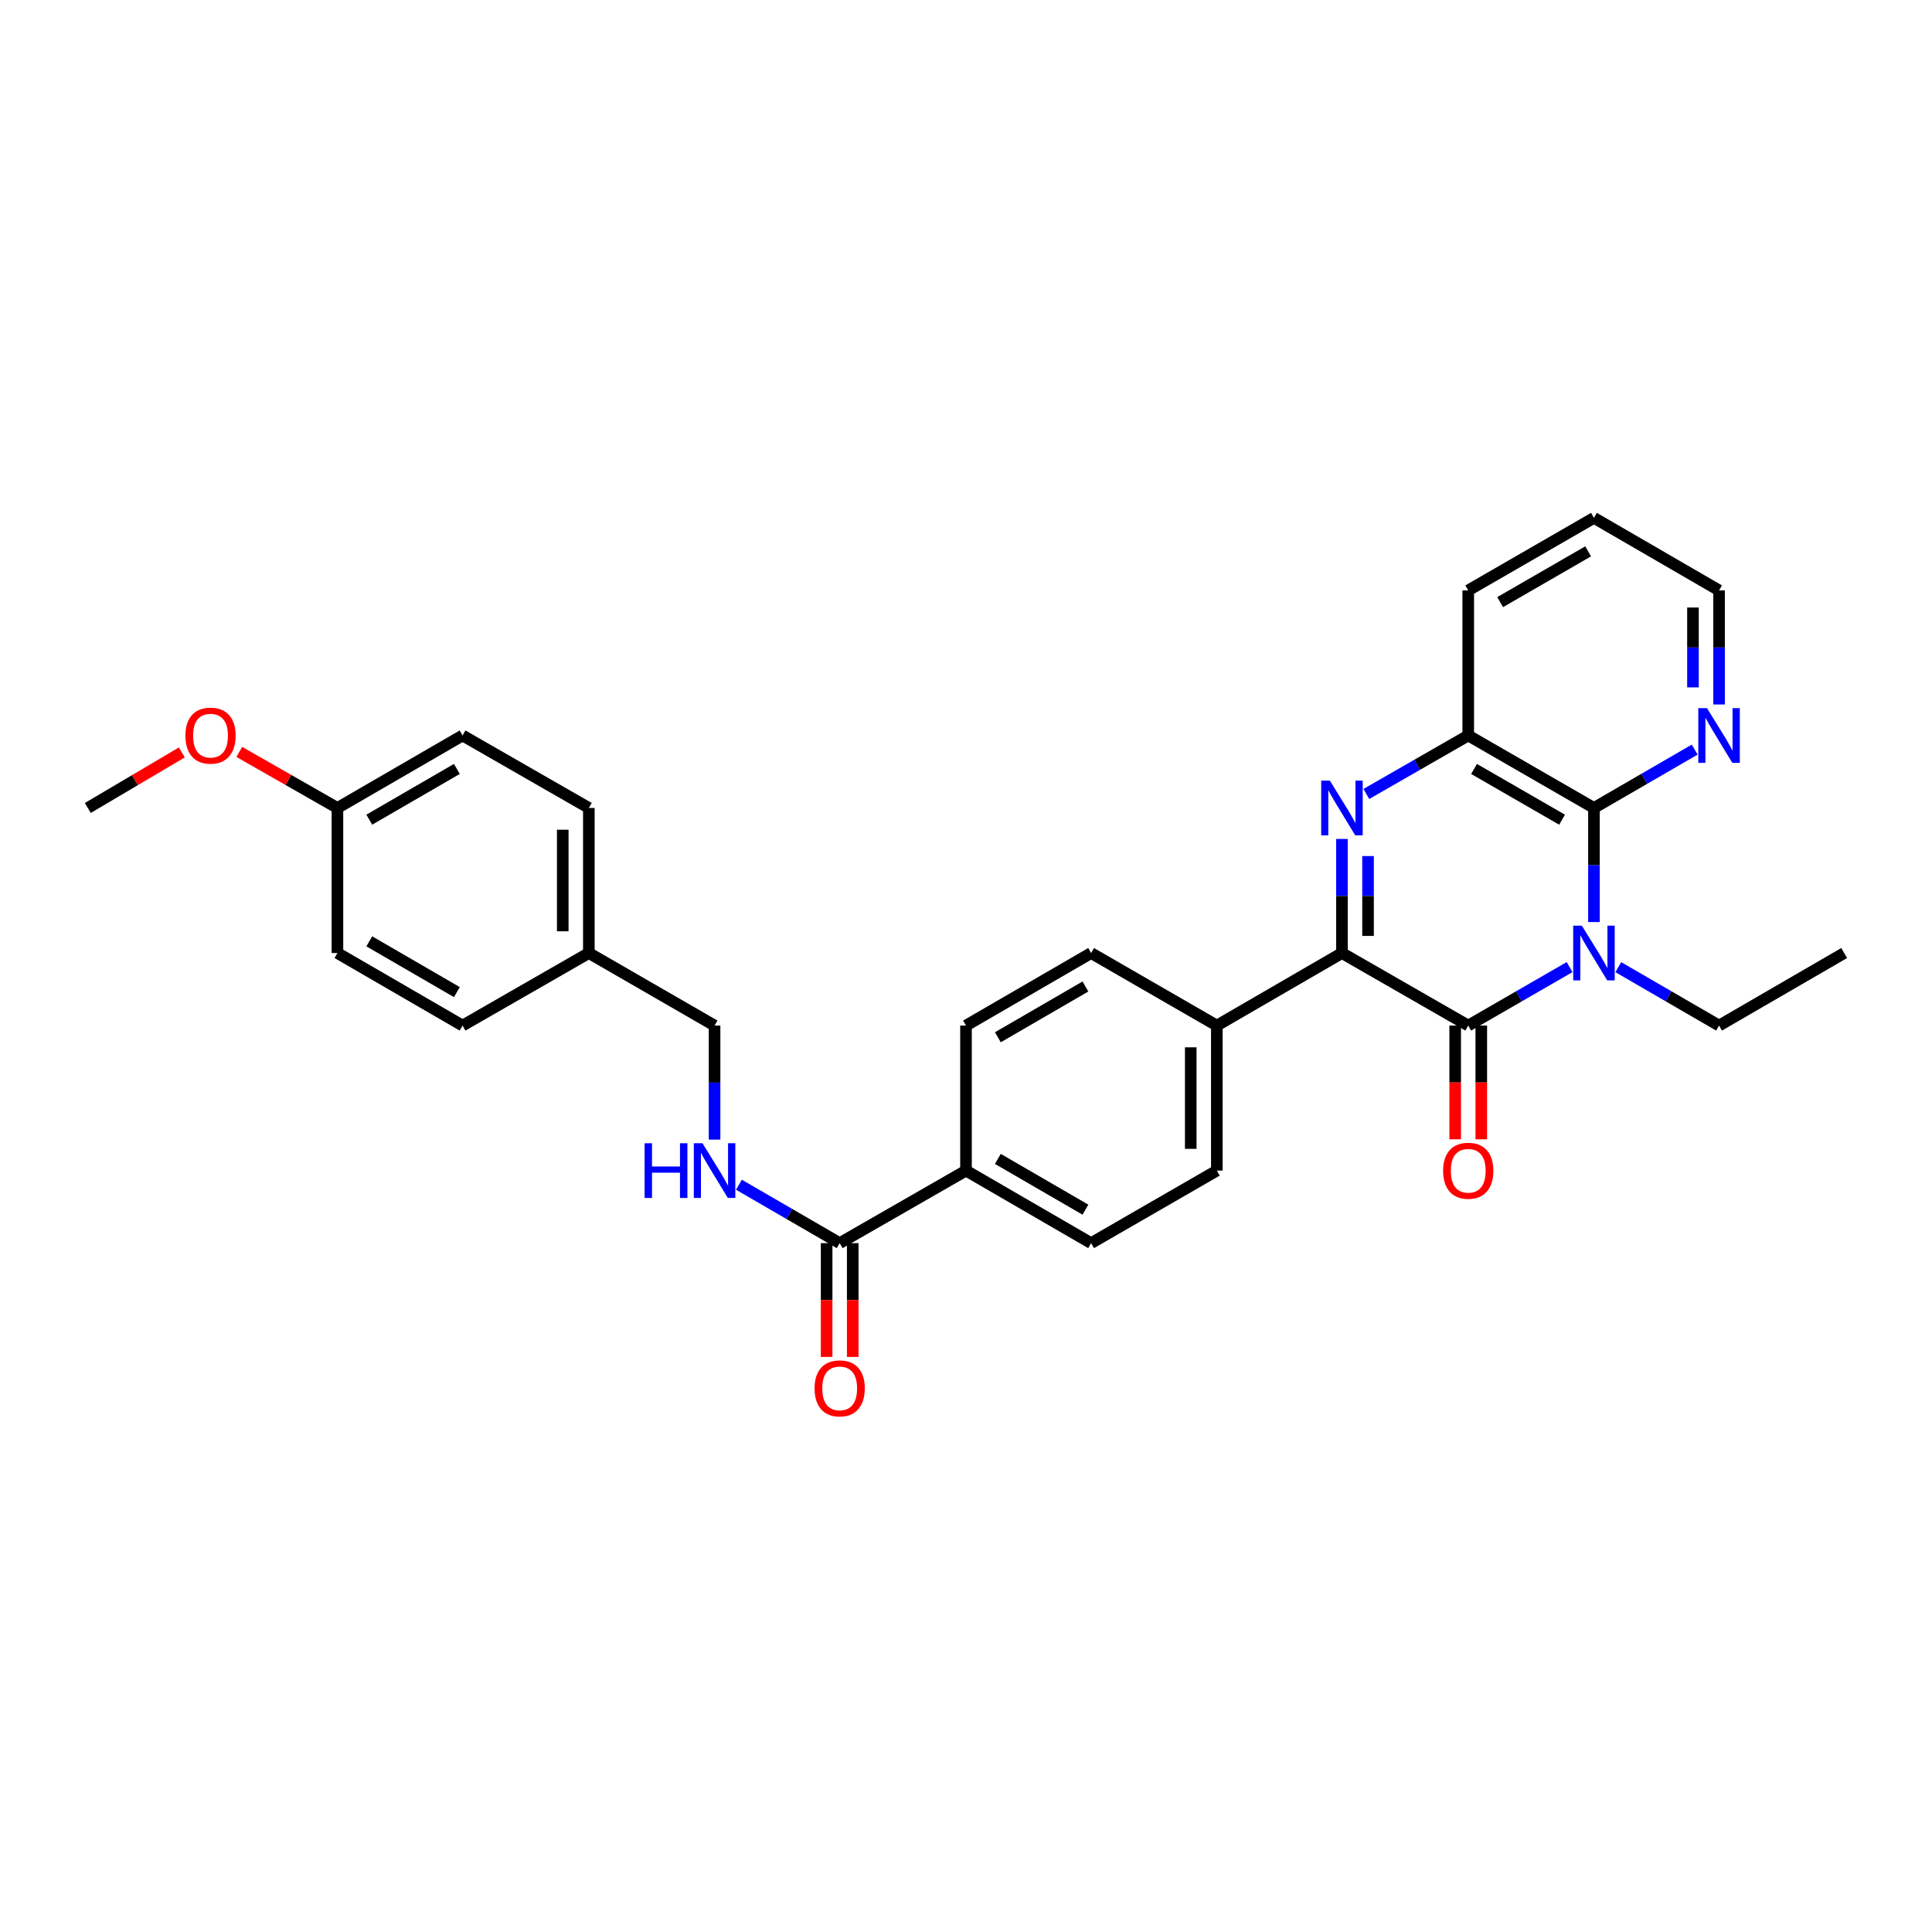 <?xml version='1.0' encoding='iso-8859-1'?>
<svg version='1.1' baseProfile='full'
              xmlns='http://www.w3.org/2000/svg'
                      xmlns:rdkit='http://www.rdkit.org/xml'
                      xmlns:xlink='http://www.w3.org/1999/xlink'
                  xml:space='preserve'
width='1000px' height='1000px' viewBox='0 0 1000 1000'>
<!-- END OF HEADER -->
<rect style='opacity:1.0;fill:#FFFFFF;stroke:none' width='1000' height='1000' x='0' y='0'> </rect>
<path class='bond-0' d='M 812.41,500.571 L 786.184,515.703' style='fill:none;fill-rule:evenodd;stroke:#0000FF;stroke-width:6px;stroke-linecap:butt;stroke-linejoin:miter;stroke-opacity:1' />
<path class='bond-0' d='M 786.184,515.703 L 759.958,530.835' style='fill:none;fill-rule:evenodd;stroke:#000000;stroke-width:6px;stroke-linecap:butt;stroke-linejoin:miter;stroke-opacity:1' />
<path class='bond-3' d='M 825.028,477.254 L 825.028,447.728' style='fill:none;fill-rule:evenodd;stroke:#0000FF;stroke-width:6px;stroke-linecap:butt;stroke-linejoin:miter;stroke-opacity:1' />
<path class='bond-3' d='M 825.028,447.728 L 825.028,418.202' style='fill:none;fill-rule:evenodd;stroke:#000000;stroke-width:6px;stroke-linecap:butt;stroke-linejoin:miter;stroke-opacity:1' />
<path class='bond-16' d='M 837.639,500.603 L 863.711,515.719' style='fill:none;fill-rule:evenodd;stroke:#0000FF;stroke-width:6px;stroke-linecap:butt;stroke-linejoin:miter;stroke-opacity:1' />
<path class='bond-16' d='M 863.711,515.719 L 889.783,530.835' style='fill:none;fill-rule:evenodd;stroke:#000000;stroke-width:6px;stroke-linecap:butt;stroke-linejoin:miter;stroke-opacity:1' />
<path class='bond-2' d='M 759.958,530.835 L 694.588,493.291' style='fill:none;fill-rule:evenodd;stroke:#000000;stroke-width:6px;stroke-linecap:butt;stroke-linejoin:miter;stroke-opacity:1' />
<path class='bond-9' d='M 753.204,530.835 L 753.204,560.27' style='fill:none;fill-rule:evenodd;stroke:#000000;stroke-width:6px;stroke-linecap:butt;stroke-linejoin:miter;stroke-opacity:1' />
<path class='bond-9' d='M 753.204,560.27 L 753.204,589.704' style='fill:none;fill-rule:evenodd;stroke:#FF0000;stroke-width:6px;stroke-linecap:butt;stroke-linejoin:miter;stroke-opacity:1' />
<path class='bond-9' d='M 766.712,530.835 L 766.712,560.27' style='fill:none;fill-rule:evenodd;stroke:#000000;stroke-width:6px;stroke-linecap:butt;stroke-linejoin:miter;stroke-opacity:1' />
<path class='bond-9' d='M 766.712,560.27 L 766.712,589.704' style='fill:none;fill-rule:evenodd;stroke:#FF0000;stroke-width:6px;stroke-linecap:butt;stroke-linejoin:miter;stroke-opacity:1' />
<path class='bond-1' d='M 707.212,410.956 L 733.585,395.819' style='fill:none;fill-rule:evenodd;stroke:#0000FF;stroke-width:6px;stroke-linecap:butt;stroke-linejoin:miter;stroke-opacity:1' />
<path class='bond-1' d='M 733.585,395.819 L 759.958,380.681' style='fill:none;fill-rule:evenodd;stroke:#000000;stroke-width:6px;stroke-linecap:butt;stroke-linejoin:miter;stroke-opacity:1' />
<path class='bond-30' d='M 694.588,434.24 L 694.588,463.765' style='fill:none;fill-rule:evenodd;stroke:#0000FF;stroke-width:6px;stroke-linecap:butt;stroke-linejoin:miter;stroke-opacity:1' />
<path class='bond-30' d='M 694.588,463.765 L 694.588,493.291' style='fill:none;fill-rule:evenodd;stroke:#000000;stroke-width:6px;stroke-linecap:butt;stroke-linejoin:miter;stroke-opacity:1' />
<path class='bond-30' d='M 708.095,443.097 L 708.095,463.765' style='fill:none;fill-rule:evenodd;stroke:#0000FF;stroke-width:6px;stroke-linecap:butt;stroke-linejoin:miter;stroke-opacity:1' />
<path class='bond-30' d='M 708.095,463.765 L 708.095,484.433' style='fill:none;fill-rule:evenodd;stroke:#000000;stroke-width:6px;stroke-linecap:butt;stroke-linejoin:miter;stroke-opacity:1' />
<path class='bond-6' d='M 694.588,493.291 L 629.833,530.835' style='fill:none;fill-rule:evenodd;stroke:#000000;stroke-width:6px;stroke-linecap:butt;stroke-linejoin:miter;stroke-opacity:1' />
<path class='bond-4' d='M 825.028,418.202 L 759.958,380.681' style='fill:none;fill-rule:evenodd;stroke:#000000;stroke-width:6px;stroke-linecap:butt;stroke-linejoin:miter;stroke-opacity:1' />
<path class='bond-4' d='M 808.52,424.276 L 762.971,398.011' style='fill:none;fill-rule:evenodd;stroke:#000000;stroke-width:6px;stroke-linecap:butt;stroke-linejoin:miter;stroke-opacity:1' />
<path class='bond-7' d='M 825.028,418.202 L 851.1,403.095' style='fill:none;fill-rule:evenodd;stroke:#000000;stroke-width:6px;stroke-linecap:butt;stroke-linejoin:miter;stroke-opacity:1' />
<path class='bond-7' d='M 851.1,403.095 L 877.172,387.988' style='fill:none;fill-rule:evenodd;stroke:#0000FF;stroke-width:6px;stroke-linecap:butt;stroke-linejoin:miter;stroke-opacity:1' />
<path class='bond-24' d='M 759.958,380.681 L 759.958,305.592' style='fill:none;fill-rule:evenodd;stroke:#000000;stroke-width:6px;stroke-linecap:butt;stroke-linejoin:miter;stroke-opacity:1' />
<path class='bond-5' d='M 434.615,643.445 L 500,605.901' style='fill:none;fill-rule:evenodd;stroke:#000000;stroke-width:6px;stroke-linecap:butt;stroke-linejoin:miter;stroke-opacity:1' />
<path class='bond-8' d='M 434.615,643.445 L 408.543,628.329' style='fill:none;fill-rule:evenodd;stroke:#000000;stroke-width:6px;stroke-linecap:butt;stroke-linejoin:miter;stroke-opacity:1' />
<path class='bond-8' d='M 408.543,628.329 L 382.471,613.213' style='fill:none;fill-rule:evenodd;stroke:#0000FF;stroke-width:6px;stroke-linecap:butt;stroke-linejoin:miter;stroke-opacity:1' />
<path class='bond-11' d='M 427.861,643.445 L 427.861,672.891' style='fill:none;fill-rule:evenodd;stroke:#000000;stroke-width:6px;stroke-linecap:butt;stroke-linejoin:miter;stroke-opacity:1' />
<path class='bond-11' d='M 427.861,672.891 L 427.861,702.337' style='fill:none;fill-rule:evenodd;stroke:#FF0000;stroke-width:6px;stroke-linecap:butt;stroke-linejoin:miter;stroke-opacity:1' />
<path class='bond-11' d='M 441.369,643.445 L 441.369,672.891' style='fill:none;fill-rule:evenodd;stroke:#000000;stroke-width:6px;stroke-linecap:butt;stroke-linejoin:miter;stroke-opacity:1' />
<path class='bond-11' d='M 441.369,672.891 L 441.369,702.337' style='fill:none;fill-rule:evenodd;stroke:#FF0000;stroke-width:6px;stroke-linecap:butt;stroke-linejoin:miter;stroke-opacity:1' />
<path class='bond-12' d='M 629.833,530.835 L 629.833,605.901' style='fill:none;fill-rule:evenodd;stroke:#000000;stroke-width:6px;stroke-linecap:butt;stroke-linejoin:miter;stroke-opacity:1' />
<path class='bond-12' d='M 616.325,542.095 L 616.325,594.641' style='fill:none;fill-rule:evenodd;stroke:#000000;stroke-width:6px;stroke-linecap:butt;stroke-linejoin:miter;stroke-opacity:1' />
<path class='bond-13' d='M 629.833,530.835 L 564.755,493.291' style='fill:none;fill-rule:evenodd;stroke:#000000;stroke-width:6px;stroke-linecap:butt;stroke-linejoin:miter;stroke-opacity:1' />
<path class='bond-26' d='M 889.783,364.644 L 889.783,335.118' style='fill:none;fill-rule:evenodd;stroke:#0000FF;stroke-width:6px;stroke-linecap:butt;stroke-linejoin:miter;stroke-opacity:1' />
<path class='bond-26' d='M 889.783,335.118 L 889.783,305.592' style='fill:none;fill-rule:evenodd;stroke:#000000;stroke-width:6px;stroke-linecap:butt;stroke-linejoin:miter;stroke-opacity:1' />
<path class='bond-26' d='M 876.275,355.786 L 876.275,335.118' style='fill:none;fill-rule:evenodd;stroke:#0000FF;stroke-width:6px;stroke-linecap:butt;stroke-linejoin:miter;stroke-opacity:1' />
<path class='bond-26' d='M 876.275,335.118 L 876.275,314.45' style='fill:none;fill-rule:evenodd;stroke:#000000;stroke-width:6px;stroke-linecap:butt;stroke-linejoin:miter;stroke-opacity:1' />
<path class='bond-17' d='M 369.86,589.864 L 369.86,560.35' style='fill:none;fill-rule:evenodd;stroke:#0000FF;stroke-width:6px;stroke-linecap:butt;stroke-linejoin:miter;stroke-opacity:1' />
<path class='bond-17' d='M 369.86,560.35 L 369.86,530.835' style='fill:none;fill-rule:evenodd;stroke:#000000;stroke-width:6px;stroke-linecap:butt;stroke-linejoin:miter;stroke-opacity:1' />
<path class='bond-10' d='M 500,605.901 L 500,530.835' style='fill:none;fill-rule:evenodd;stroke:#000000;stroke-width:6px;stroke-linecap:butt;stroke-linejoin:miter;stroke-opacity:1' />
<path class='bond-32' d='M 500,605.901 L 564.755,643.445' style='fill:none;fill-rule:evenodd;stroke:#000000;stroke-width:6px;stroke-linecap:butt;stroke-linejoin:miter;stroke-opacity:1' />
<path class='bond-32' d='M 516.489,599.847 L 561.817,626.128' style='fill:none;fill-rule:evenodd;stroke:#000000;stroke-width:6px;stroke-linecap:butt;stroke-linejoin:miter;stroke-opacity:1' />
<path class='bond-15' d='M 629.833,605.901 L 564.755,643.445' style='fill:none;fill-rule:evenodd;stroke:#000000;stroke-width:6px;stroke-linecap:butt;stroke-linejoin:miter;stroke-opacity:1' />
<path class='bond-14' d='M 564.755,493.291 L 500,530.835' style='fill:none;fill-rule:evenodd;stroke:#000000;stroke-width:6px;stroke-linecap:butt;stroke-linejoin:miter;stroke-opacity:1' />
<path class='bond-14' d='M 561.817,510.608 L 516.489,536.889' style='fill:none;fill-rule:evenodd;stroke:#000000;stroke-width:6px;stroke-linecap:butt;stroke-linejoin:miter;stroke-opacity:1' />
<path class='bond-28' d='M 889.783,530.835 L 954.545,493.291' style='fill:none;fill-rule:evenodd;stroke:#000000;stroke-width:6px;stroke-linecap:butt;stroke-linejoin:miter;stroke-opacity:1' />
<path class='bond-18' d='M 369.86,530.835 L 304.79,493.291' style='fill:none;fill-rule:evenodd;stroke:#000000;stroke-width:6px;stroke-linecap:butt;stroke-linejoin:miter;stroke-opacity:1' />
<path class='bond-20' d='M 304.79,493.291 L 239.419,530.835' style='fill:none;fill-rule:evenodd;stroke:#000000;stroke-width:6px;stroke-linecap:butt;stroke-linejoin:miter;stroke-opacity:1' />
<path class='bond-21' d='M 304.79,493.291 L 304.79,418.202' style='fill:none;fill-rule:evenodd;stroke:#000000;stroke-width:6px;stroke-linecap:butt;stroke-linejoin:miter;stroke-opacity:1' />
<path class='bond-21' d='M 291.282,482.028 L 291.282,429.466' style='fill:none;fill-rule:evenodd;stroke:#000000;stroke-width:6px;stroke-linecap:butt;stroke-linejoin:miter;stroke-opacity:1' />
<path class='bond-19' d='M 174.657,418.202 L 239.419,380.681' style='fill:none;fill-rule:evenodd;stroke:#000000;stroke-width:6px;stroke-linecap:butt;stroke-linejoin:miter;stroke-opacity:1' />
<path class='bond-19' d='M 191.143,424.262 L 236.477,397.997' style='fill:none;fill-rule:evenodd;stroke:#000000;stroke-width:6px;stroke-linecap:butt;stroke-linejoin:miter;stroke-opacity:1' />
<path class='bond-25' d='M 174.657,418.202 L 149.256,403.694' style='fill:none;fill-rule:evenodd;stroke:#000000;stroke-width:6px;stroke-linecap:butt;stroke-linejoin:miter;stroke-opacity:1' />
<path class='bond-25' d='M 149.256,403.694 L 123.855,389.186' style='fill:none;fill-rule:evenodd;stroke:#FF0000;stroke-width:6px;stroke-linecap:butt;stroke-linejoin:miter;stroke-opacity:1' />
<path class='bond-33' d='M 174.657,418.202 L 174.657,493.291' style='fill:none;fill-rule:evenodd;stroke:#000000;stroke-width:6px;stroke-linecap:butt;stroke-linejoin:miter;stroke-opacity:1' />
<path class='bond-23' d='M 239.419,530.835 L 174.657,493.291' style='fill:none;fill-rule:evenodd;stroke:#000000;stroke-width:6px;stroke-linecap:butt;stroke-linejoin:miter;stroke-opacity:1' />
<path class='bond-23' d='M 236.48,513.517 L 191.146,487.236' style='fill:none;fill-rule:evenodd;stroke:#000000;stroke-width:6px;stroke-linecap:butt;stroke-linejoin:miter;stroke-opacity:1' />
<path class='bond-22' d='M 304.79,418.202 L 239.419,380.681' style='fill:none;fill-rule:evenodd;stroke:#000000;stroke-width:6px;stroke-linecap:butt;stroke-linejoin:miter;stroke-opacity:1' />
<path class='bond-31' d='M 759.958,305.592 L 825.028,268.048' style='fill:none;fill-rule:evenodd;stroke:#000000;stroke-width:6px;stroke-linecap:butt;stroke-linejoin:miter;stroke-opacity:1' />
<path class='bond-31' d='M 776.469,311.661 L 822.018,285.38' style='fill:none;fill-rule:evenodd;stroke:#000000;stroke-width:6px;stroke-linecap:butt;stroke-linejoin:miter;stroke-opacity:1' />
<path class='bond-27' d='M 94.12,389.451 L 69.787,403.827' style='fill:none;fill-rule:evenodd;stroke:#FF0000;stroke-width:6px;stroke-linecap:butt;stroke-linejoin:miter;stroke-opacity:1' />
<path class='bond-27' d='M 69.787,403.827 L 45.455,418.202' style='fill:none;fill-rule:evenodd;stroke:#000000;stroke-width:6px;stroke-linecap:butt;stroke-linejoin:miter;stroke-opacity:1' />
<path class='bond-29' d='M 889.783,305.592 L 825.028,268.048' style='fill:none;fill-rule:evenodd;stroke:#000000;stroke-width:6px;stroke-linecap:butt;stroke-linejoin:miter;stroke-opacity:1' />
<path  class='atom-0' d='M 818.768 479.131
L 828.048 494.131
Q 828.968 495.611, 830.448 498.291
Q 831.928 500.971, 832.008 501.131
L 832.008 479.131
L 835.768 479.131
L 835.768 507.451
L 831.888 507.451
L 821.928 491.051
Q 820.768 489.131, 819.528 486.931
Q 818.328 484.731, 817.968 484.051
L 817.968 507.451
L 814.288 507.451
L 814.288 479.131
L 818.768 479.131
' fill='#0000FF'/>
<path  class='atom-2' d='M 688.328 404.042
L 697.608 419.042
Q 698.528 420.522, 700.008 423.202
Q 701.488 425.882, 701.568 426.042
L 701.568 404.042
L 705.328 404.042
L 705.328 432.362
L 701.448 432.362
L 691.488 415.962
Q 690.328 414.042, 689.088 411.842
Q 687.888 409.642, 687.528 408.962
L 687.528 432.362
L 683.848 432.362
L 683.848 404.042
L 688.328 404.042
' fill='#0000FF'/>
<path  class='atom-8' d='M 883.523 366.521
L 892.803 381.521
Q 893.723 383.001, 895.203 385.681
Q 896.683 388.361, 896.763 388.521
L 896.763 366.521
L 900.523 366.521
L 900.523 394.841
L 896.643 394.841
L 886.683 378.441
Q 885.523 376.521, 884.283 374.321
Q 883.083 372.121, 882.723 371.441
L 882.723 394.841
L 879.043 394.841
L 879.043 366.521
L 883.523 366.521
' fill='#0000FF'/>
<path  class='atom-9' d='M 333.64 591.741
L 337.48 591.741
L 337.48 603.781
L 351.96 603.781
L 351.96 591.741
L 355.8 591.741
L 355.8 620.061
L 351.96 620.061
L 351.96 606.981
L 337.48 606.981
L 337.48 620.061
L 333.64 620.061
L 333.64 591.741
' fill='#0000FF'/>
<path  class='atom-9' d='M 363.6 591.741
L 372.88 606.741
Q 373.8 608.221, 375.28 610.901
Q 376.76 613.581, 376.84 613.741
L 376.84 591.741
L 380.6 591.741
L 380.6 620.061
L 376.72 620.061
L 366.76 603.661
Q 365.6 601.741, 364.36 599.541
Q 363.16 597.341, 362.8 596.661
L 362.8 620.061
L 359.12 620.061
L 359.12 591.741
L 363.6 591.741
' fill='#0000FF'/>
<path  class='atom-10' d='M 746.958 605.981
Q 746.958 599.181, 750.318 595.381
Q 753.678 591.581, 759.958 591.581
Q 766.238 591.581, 769.598 595.381
Q 772.958 599.181, 772.958 605.981
Q 772.958 612.861, 769.558 616.781
Q 766.158 620.661, 759.958 620.661
Q 753.718 620.661, 750.318 616.781
Q 746.958 612.901, 746.958 605.981
M 759.958 617.461
Q 764.278 617.461, 766.598 614.581
Q 768.958 611.661, 768.958 605.981
Q 768.958 600.421, 766.598 597.621
Q 764.278 594.781, 759.958 594.781
Q 755.638 594.781, 753.278 597.581
Q 750.958 600.381, 750.958 605.981
Q 750.958 611.701, 753.278 614.581
Q 755.638 617.461, 759.958 617.461
' fill='#FF0000'/>
<path  class='atom-12' d='M 421.615 718.614
Q 421.615 711.814, 424.975 708.014
Q 428.335 704.214, 434.615 704.214
Q 440.895 704.214, 444.255 708.014
Q 447.615 711.814, 447.615 718.614
Q 447.615 725.494, 444.215 729.414
Q 440.815 733.294, 434.615 733.294
Q 428.375 733.294, 424.975 729.414
Q 421.615 725.534, 421.615 718.614
M 434.615 730.094
Q 438.935 730.094, 441.255 727.214
Q 443.615 724.294, 443.615 718.614
Q 443.615 713.054, 441.255 710.254
Q 438.935 707.414, 434.615 707.414
Q 430.295 707.414, 427.935 710.214
Q 425.615 713.014, 425.615 718.614
Q 425.615 724.334, 427.935 727.214
Q 430.295 730.094, 434.615 730.094
' fill='#FF0000'/>
<path  class='atom-26' d='M 95.964 380.761
Q 95.964 373.961, 99.324 370.161
Q 102.684 366.361, 108.964 366.361
Q 115.244 366.361, 118.604 370.161
Q 121.964 373.961, 121.964 380.761
Q 121.964 387.641, 118.564 391.561
Q 115.164 395.441, 108.964 395.441
Q 102.724 395.441, 99.324 391.561
Q 95.964 387.681, 95.964 380.761
M 108.964 392.241
Q 113.284 392.241, 115.604 389.361
Q 117.964 386.441, 117.964 380.761
Q 117.964 375.201, 115.604 372.401
Q 113.284 369.561, 108.964 369.561
Q 104.644 369.561, 102.284 372.361
Q 99.964 375.161, 99.964 380.761
Q 99.964 386.481, 102.284 389.361
Q 104.644 392.241, 108.964 392.241
' fill='#FF0000'/>
</svg>
